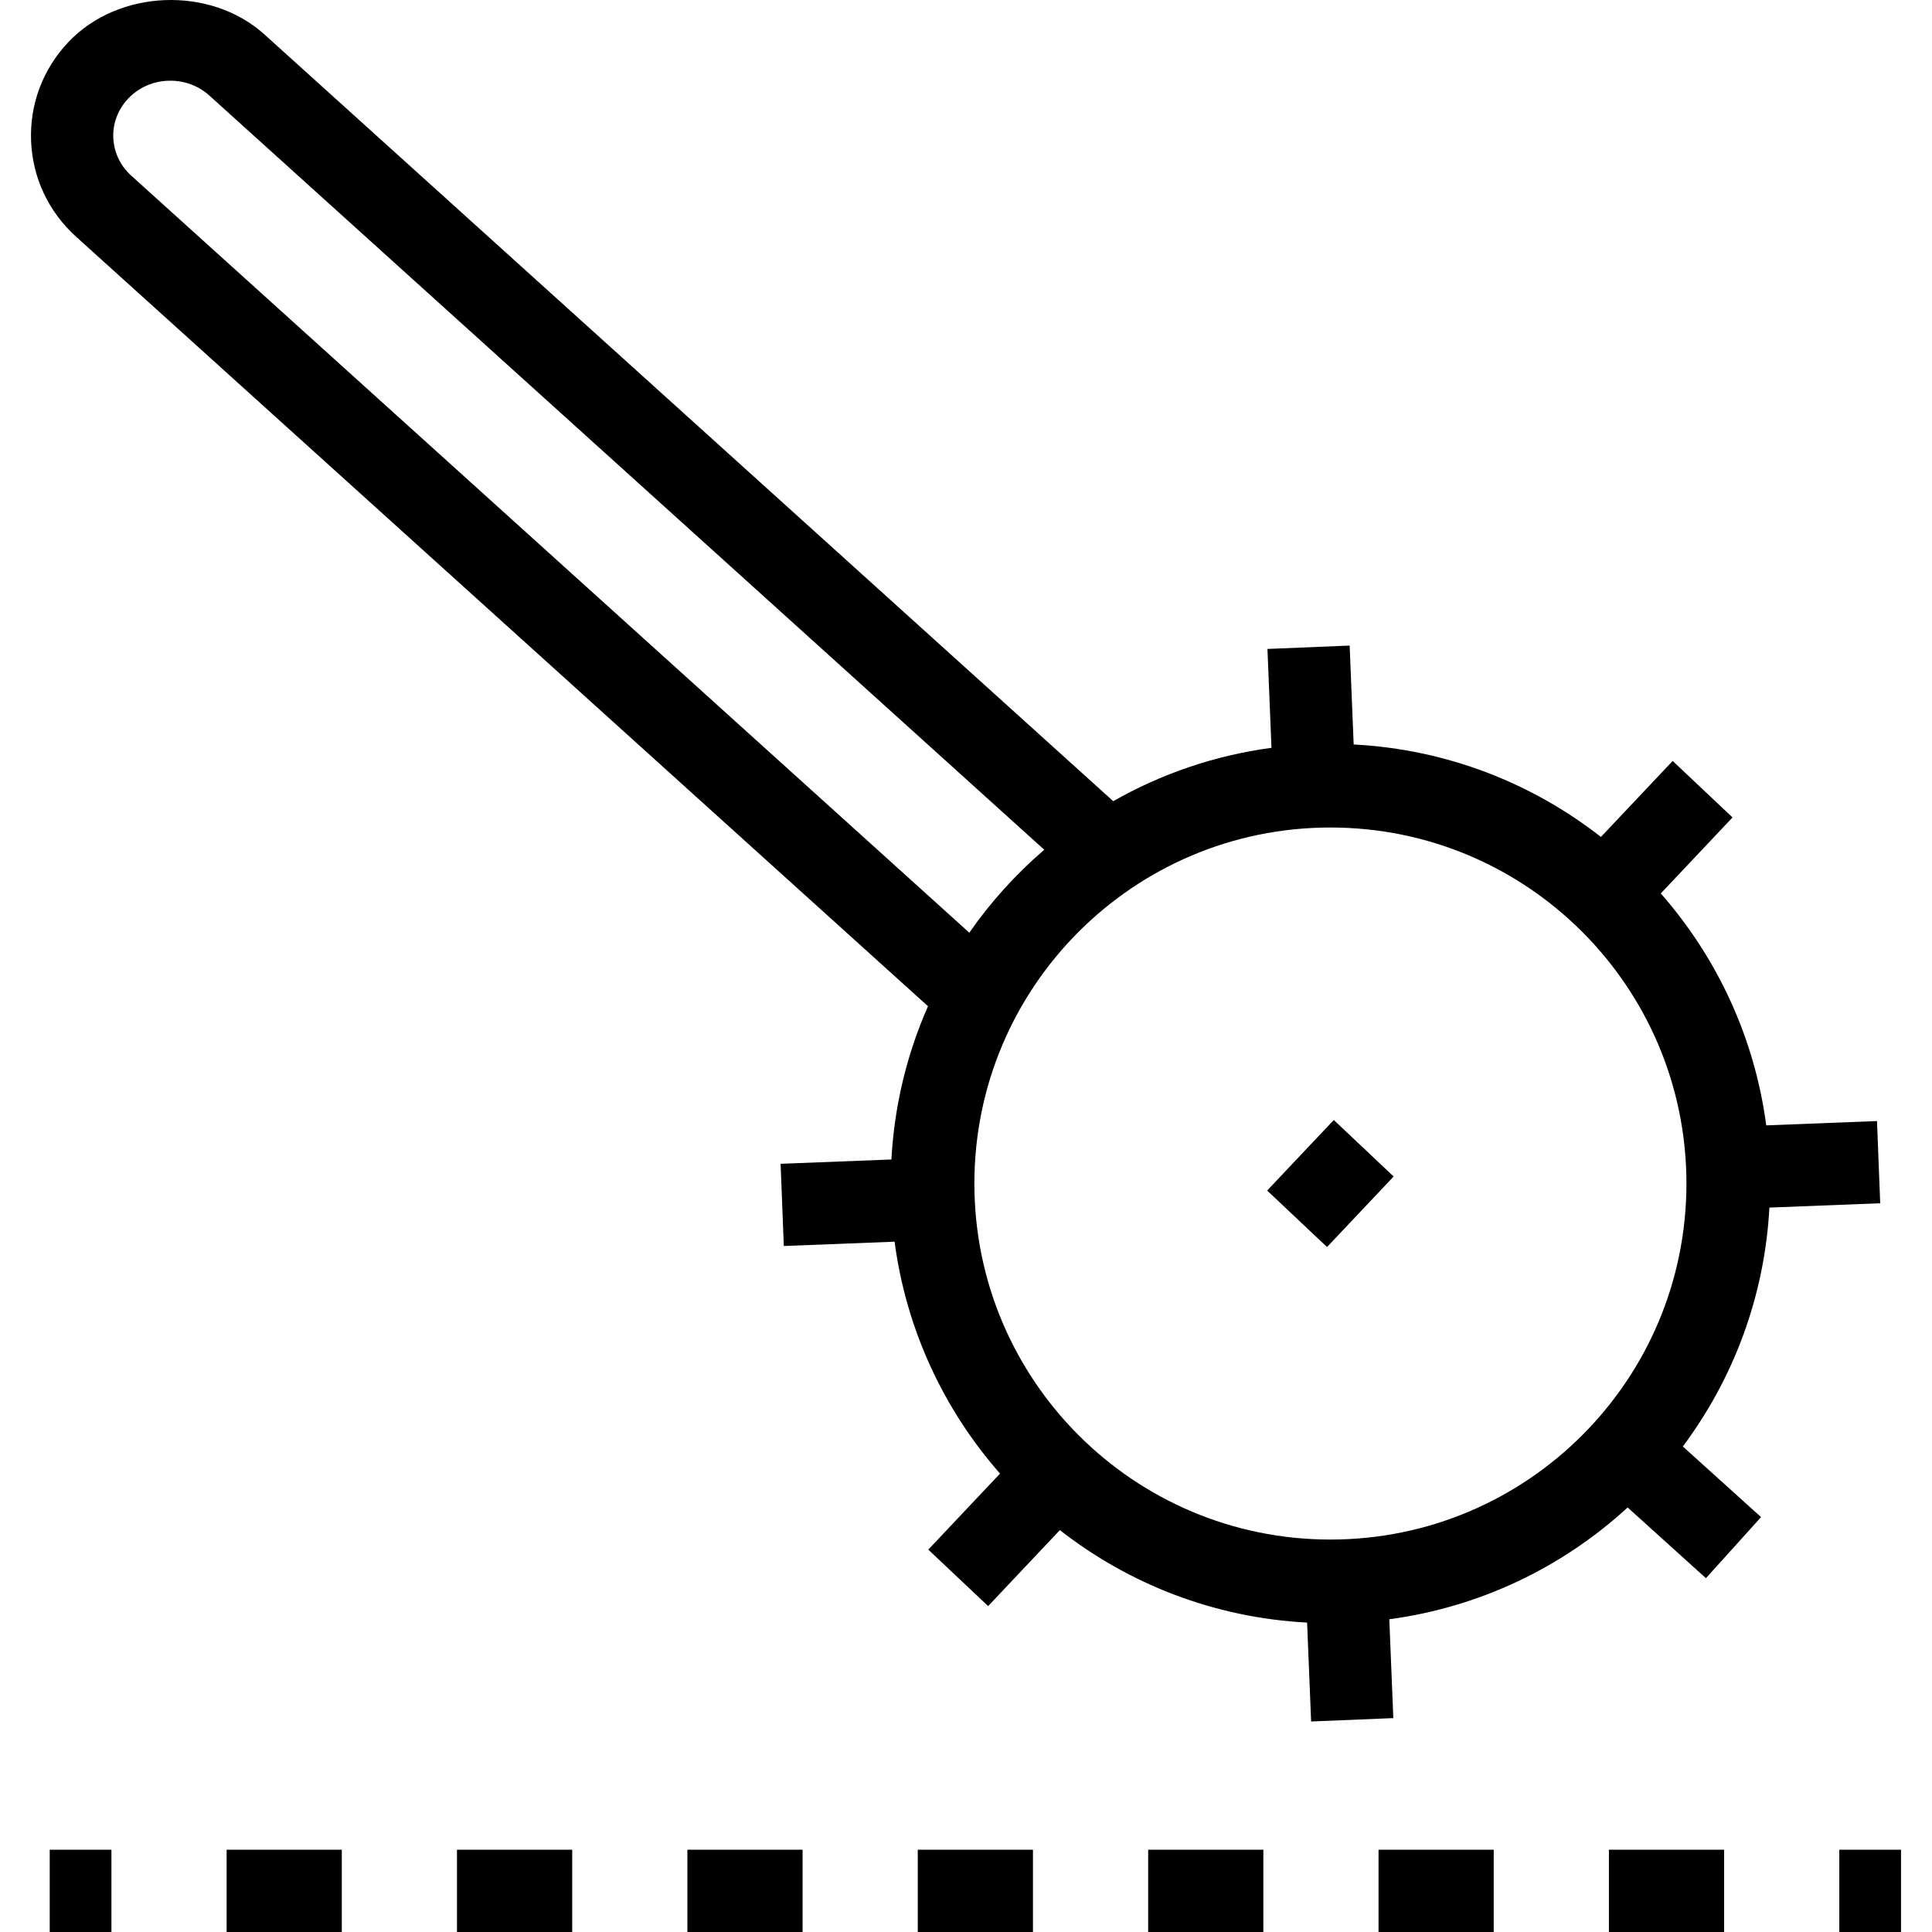<?xml version="1.0" encoding="iso-8859-1"?>
<!-- Uploaded to: SVG Repo, www.svgrepo.com, Generator: SVG Repo Mixer Tools -->
<svg fill="#000000" version="1.1" id="Capa_1" xmlns="http://www.w3.org/2000/svg" xmlns:xlink="http://www.w3.org/1999/xlink" 
	 viewBox="0 0 490 490" xml:space="preserve">
<g>
	<path d="M338.278,284.06l15.182,14.325l-16.894,17.893l-15.183-14.327L338.278,284.06z"/>
	<path d="M476.865,305.172l-0.815-20.848l-28.092,1.095c-2.958-22.382-12.555-42.668-26.747-58.819l18.198-19.278l-15.183-14.327
		l-18.192,19.272c-17.473-13.658-39.121-22.221-62.711-23.451l-1.02-25.085l-20.848,0.857l1.019,25.074
		c-14.435,1.934-27.995,6.628-40.132,13.537L67.084,8.749C53.339-3.661,30.035-2.744,17.309,10.706
		c-6.44,6.827-9.792,15.723-9.425,25.046c0.366,9.344,4.422,17.965,11.422,24.292l216.055,195.16
		c-5.293,11.997-8.536,25.1-9.279,38.869l-28.104,1.095l0.815,20.849l28.093-1.095c2.958,22.38,12.553,42.665,26.743,58.815
		l-18.194,19.281l15.182,14.327l18.187-19.274c17.472,13.659,39.118,22.221,62.707,23.453l1.02,25.085l20.848-0.856l-1.02-25.071
		c23.155-3.1,44.059-13.303,60.449-28.351l19.855,17.933l13.981-15.488l-19.841-17.92c12.761-17.076,20.739-37.933,21.96-60.585
		L476.865,305.172z M33.296,44.556c-2.792-2.518-4.411-5.941-4.565-9.63c-0.143-3.668,1.193-7.184,3.75-9.894
		c2.782-2.945,6.592-4.565,10.729-4.565c3.688,0,7.194,1.335,9.895,3.77l211.742,191.279c-7.19,6.17-13.582,13.241-19.008,21.037
		L33.296,44.556z M337.422,390.467c-49.869,0-90.297-40.428-90.297-90.297c0-49.87,40.427-90.297,90.297-90.297
		c49.869,0,90.297,40.427,90.297,90.297C427.719,350.038,387.292,390.467,337.422,390.467z"/>
	<rect x="12.611" y="469.132" width="15.651" height="20.868"/>
	<rect x="174.339" y="469.132" width="29.213" height="20.868"/>
	<rect x="115.902" y="469.132" width="29.224" height="20.868"/>
	<rect x="232.766" y="469.132" width="29.213" height="20.868"/>
	<rect x="57.476" y="469.132" width="29.213" height="20.868"/>
	<rect x="408.055" y="469.132" width="29.224" height="20.868"/>
	<rect x="349.629" y="469.132" width="29.213" height="20.868"/>
	<rect x="291.202" y="469.132" width="29.213" height="20.868"/>
	<rect x="466.492" y="469.132" width="15.651" height="20.868"/>
</g>
</svg>